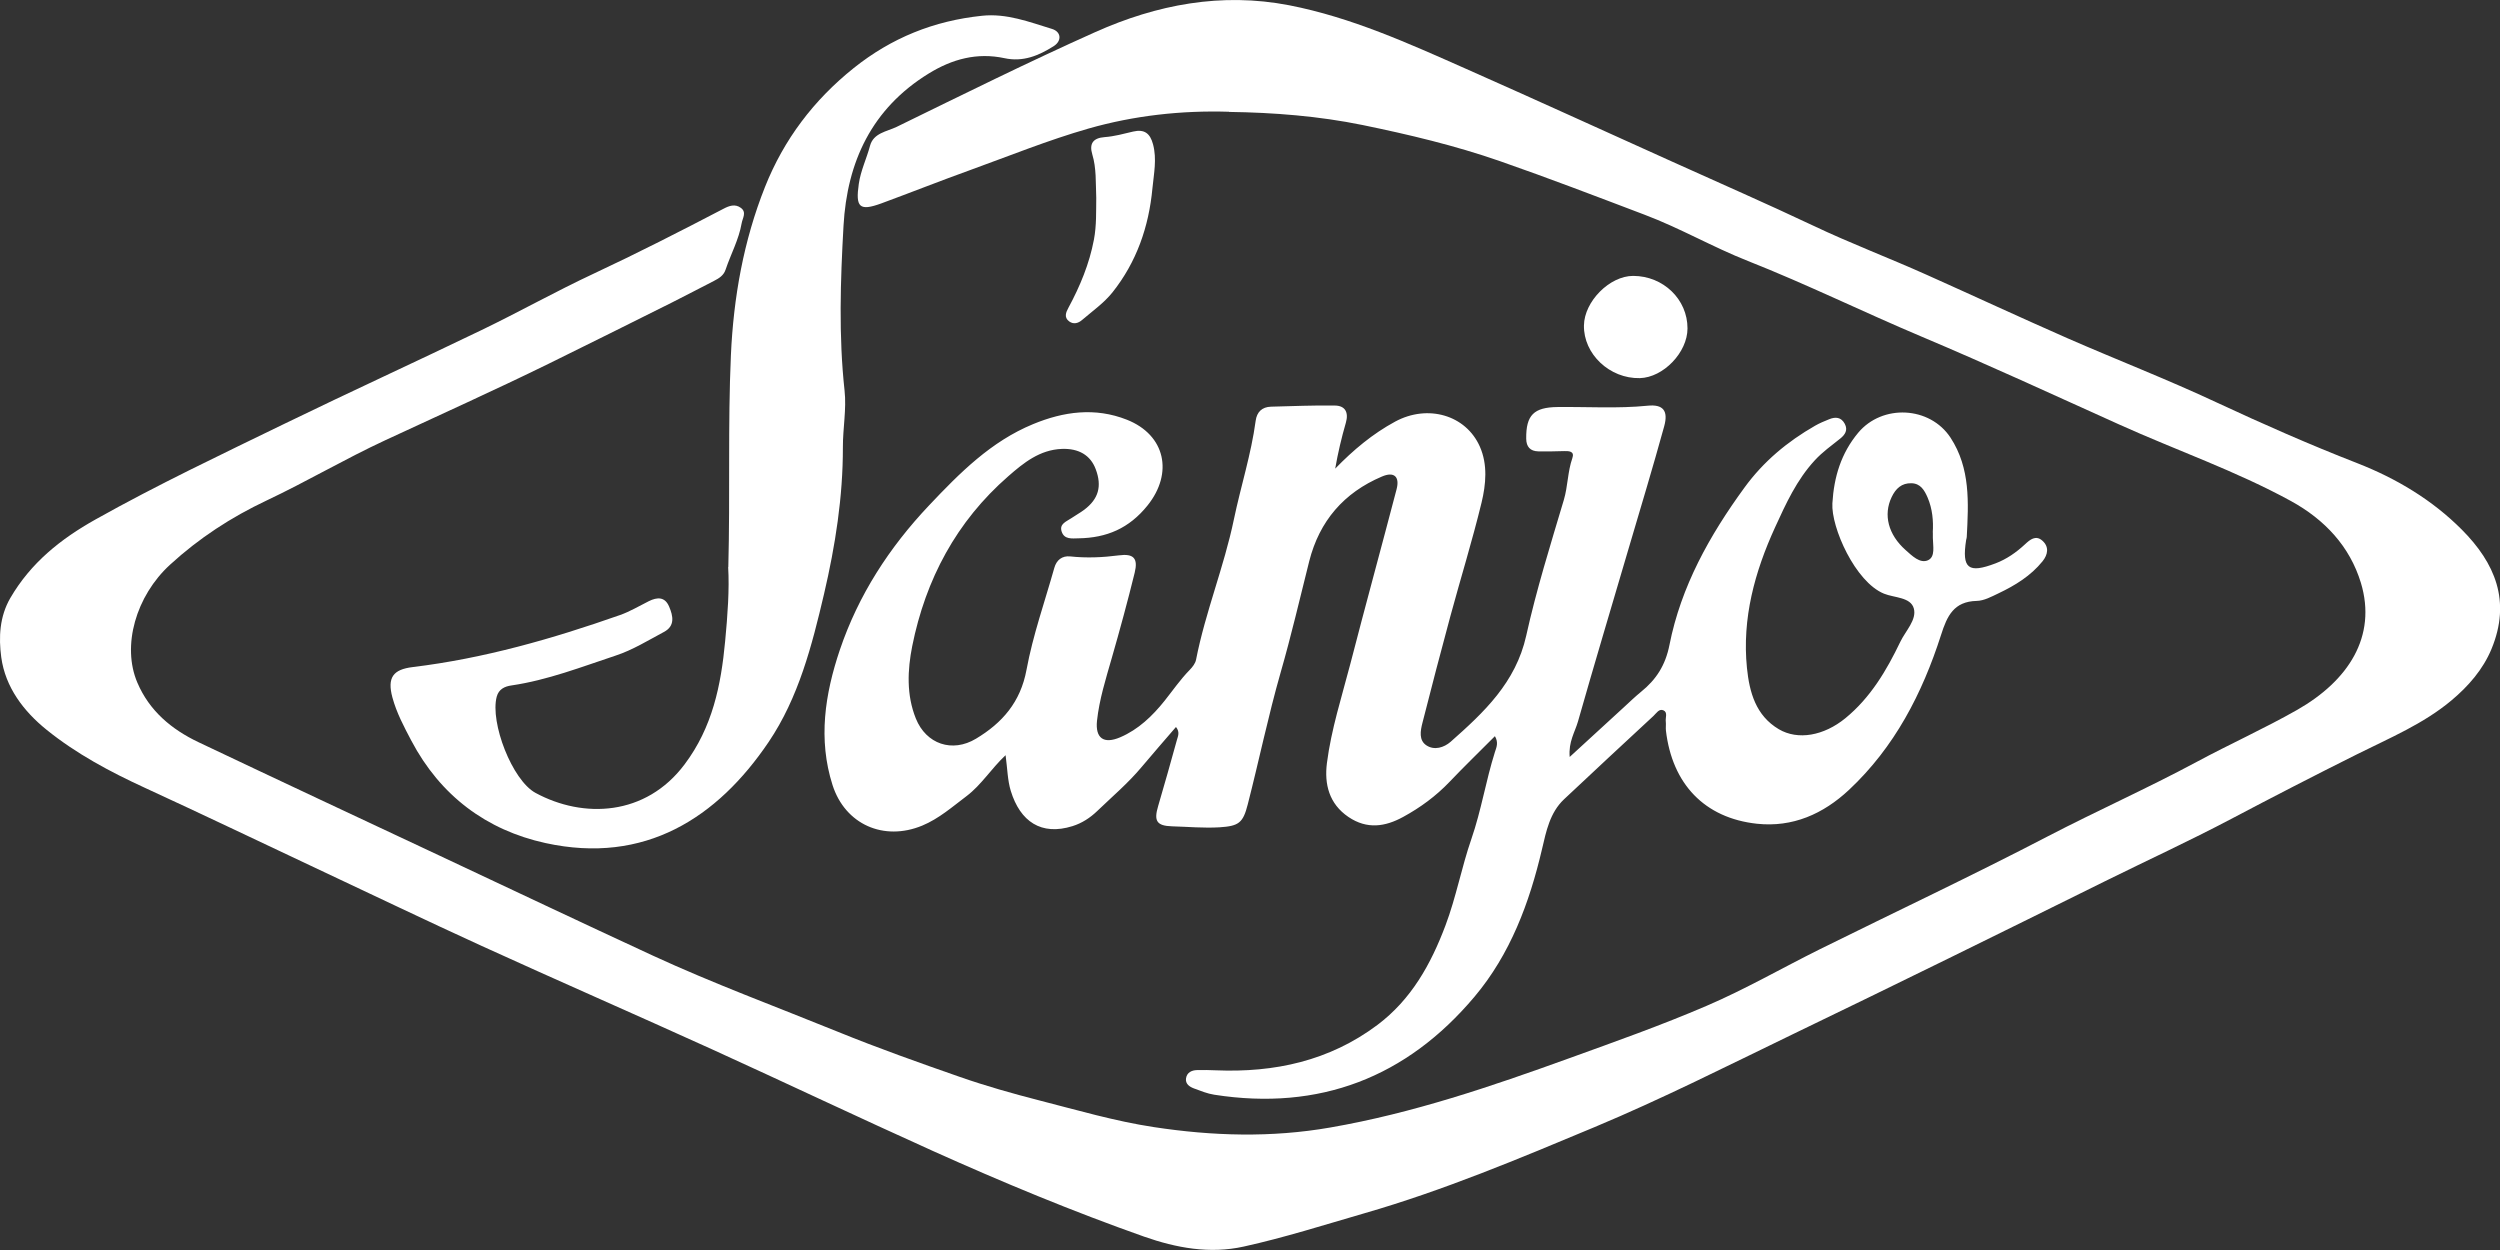 <svg width="64" height="32" viewBox="0 0 64 32" fill="none" xmlns="http://www.w3.org/2000/svg">
<rect x="0" y="0" width="64" height="32" fill="#333333" stroke="none"/>
<g id="Sanjo Logo" clip-path="url(#clip0_159_2790)">
<path id="Vector" d="M31.462 2.861C30.24 2.824 29.034 2.958 27.866 3.291C26.84 3.585 25.844 3.989 24.836 4.354C24.074 4.629 23.321 4.927 22.562 5.207C22 5.412 21.899 5.308 21.985 4.708C22.034 4.365 22.185 4.061 22.273 3.731C22.361 3.404 22.704 3.368 22.952 3.249C24.64 2.425 26.324 1.588 28.04 0.821C29.615 0.117 31.268 -0.201 33.004 0.135C34.595 0.445 36.058 1.11 37.526 1.76C39.293 2.543 41.051 3.346 42.812 4.14C44.014 4.683 45.222 5.211 46.415 5.775C47.37 6.229 48.36 6.603 49.325 7.036C50.529 7.575 51.724 8.13 52.932 8.661C54.199 9.215 55.493 9.716 56.746 10.303C57.93 10.855 59.124 11.381 60.34 11.855C61.352 12.25 62.267 12.8 63.024 13.56C63.87 14.411 64.291 15.385 63.782 16.615C63.565 17.138 63.191 17.567 62.758 17.93C62.039 18.532 61.178 18.891 60.351 19.304C59.266 19.845 58.189 20.4 57.116 20.966C56.054 21.526 54.961 22.029 53.885 22.561C51.227 23.877 48.57 25.187 45.898 26.475C44.217 27.288 42.553 28.129 40.828 28.851C38.89 29.661 36.956 30.475 34.931 31.059C33.903 31.357 32.884 31.682 31.84 31.912C30.968 32.106 30.111 31.946 29.295 31.66C27.46 31.012 25.661 30.265 23.887 29.467C21.994 28.614 20.118 27.723 18.229 26.863C16.268 25.972 14.293 25.111 12.334 24.217C10.909 23.567 9.496 22.886 8.078 22.221C6.624 21.537 5.174 20.842 3.713 20.17C2.821 19.76 1.953 19.297 1.191 18.681C0.607 18.21 0.136 17.594 0.032 16.825C-0.036 16.319 -0.013 15.785 0.266 15.306C0.789 14.411 1.545 13.802 2.449 13.296C4.033 12.408 5.672 11.632 7.304 10.838C8.97 10.028 10.657 9.256 12.325 8.451C13.29 7.986 14.225 7.46 15.195 7.007C16.32 6.481 17.424 5.917 18.522 5.344C18.666 5.268 18.817 5.213 18.964 5.32C19.122 5.435 19.009 5.581 18.986 5.717C18.914 6.134 18.709 6.504 18.576 6.901C18.526 7.052 18.409 7.124 18.276 7.192C17.916 7.375 17.559 7.566 17.196 7.747C16.148 8.27 15.1 8.794 14.049 9.31C12.665 9.989 11.258 10.621 9.861 11.271C8.831 11.749 7.85 12.329 6.822 12.814C5.916 13.242 5.095 13.777 4.356 14.454C3.477 15.257 3.114 16.536 3.517 17.477C3.826 18.201 4.392 18.672 5.079 18.999C7.131 19.974 9.187 20.935 11.243 21.9C13.064 22.755 14.881 23.617 16.707 24.461C18.26 25.178 19.868 25.771 21.453 26.415C22.483 26.834 23.526 27.204 24.575 27.57C25.24 27.802 25.921 27.994 26.604 28.17C27.575 28.418 28.54 28.702 29.534 28.853C31.042 29.083 32.546 29.128 34.056 28.864C36.162 28.499 38.17 27.815 40.172 27.091C41.351 26.665 42.535 26.245 43.685 25.751C44.679 25.325 45.621 24.781 46.593 24.298C48.534 23.337 50.497 22.413 52.418 21.413C53.68 20.757 54.979 20.179 56.234 19.505C57.082 19.049 57.968 18.65 58.806 18.174C60.118 17.427 60.853 16.294 60.439 14.921C60.155 13.987 59.512 13.301 58.649 12.827C57.235 12.053 55.714 11.528 54.251 10.867C52.571 10.109 50.898 9.337 49.203 8.622C47.711 7.993 46.257 7.278 44.749 6.682C43.851 6.328 43.006 5.838 42.104 5.498C40.873 5.031 39.645 4.559 38.401 4.126C37.248 3.725 36.069 3.445 34.884 3.201C33.759 2.971 32.611 2.881 31.464 2.865L31.462 2.861Z" fill="white"/>
<path id="Vector_2" d="M38.27 18.846C37.871 19.247 37.481 19.624 37.107 20.017C36.76 20.38 36.361 20.673 35.923 20.912C35.459 21.167 34.995 21.235 34.521 20.915C34.021 20.576 33.901 20.071 33.969 19.536C34.079 18.672 34.35 17.835 34.569 16.994C34.954 15.503 35.362 14.018 35.752 12.527C35.838 12.202 35.689 12.065 35.376 12.2C34.404 12.613 33.777 13.337 33.516 14.368C33.277 15.318 33.056 16.272 32.785 17.213C32.465 18.332 32.231 19.469 31.942 20.594C31.821 21.07 31.71 21.147 31.221 21.179C30.813 21.203 30.412 21.165 30.008 21.154C29.605 21.142 29.535 21.014 29.65 20.63C29.817 20.069 29.972 19.505 30.13 18.939C30.157 18.844 30.209 18.74 30.105 18.611C29.81 18.956 29.514 19.29 29.228 19.633C28.883 20.046 28.473 20.393 28.087 20.764C27.907 20.937 27.698 21.073 27.456 21.149C26.656 21.4 26.117 21.032 25.876 20.247C25.793 19.976 25.79 19.681 25.743 19.333C25.375 19.678 25.125 20.091 24.747 20.378C24.381 20.653 24.039 20.957 23.608 21.136C22.625 21.542 21.636 21.106 21.313 20.098C20.939 18.925 21.119 17.768 21.5 16.637C21.976 15.232 22.763 14.018 23.784 12.938C24.571 12.105 25.369 11.302 26.446 10.858C27.226 10.535 28.033 10.422 28.849 10.745C29.837 11.137 30.04 12.114 29.377 12.94C28.906 13.527 28.329 13.77 27.612 13.781C27.441 13.784 27.247 13.815 27.179 13.61C27.111 13.409 27.303 13.351 27.427 13.265C27.535 13.19 27.65 13.13 27.756 13.05C28.123 12.773 28.214 12.448 28.051 12.013C27.916 11.65 27.612 11.476 27.183 11.492C26.618 11.514 26.205 11.848 25.813 12.191C24.485 13.348 23.696 14.831 23.353 16.54C23.232 17.149 23.202 17.79 23.446 18.395C23.71 19.049 24.377 19.277 24.985 18.911C25.657 18.508 26.126 17.975 26.279 17.145C26.442 16.263 26.746 15.406 26.99 14.539C27.046 14.336 27.19 14.224 27.395 14.244C27.815 14.289 28.227 14.271 28.644 14.217C29.023 14.167 29.138 14.293 29.048 14.661C28.867 15.397 28.669 16.125 28.459 16.854C28.308 17.382 28.142 17.905 28.083 18.453C28.038 18.896 28.252 19.056 28.676 18.875C29.14 18.677 29.503 18.329 29.814 17.939C30.026 17.673 30.218 17.393 30.457 17.149C30.527 17.077 30.601 16.983 30.619 16.888C30.858 15.667 31.336 14.51 31.588 13.294C31.764 12.45 32.03 11.629 32.145 10.772C32.175 10.549 32.305 10.418 32.538 10.411C33.083 10.398 33.631 10.373 34.176 10.382C34.438 10.386 34.53 10.558 34.454 10.822C34.343 11.205 34.251 11.595 34.181 11.997C34.645 11.519 35.141 11.104 35.718 10.792C36.548 10.344 37.526 10.621 37.885 11.435C38.088 11.896 38.04 12.399 37.928 12.866C37.691 13.842 37.393 14.803 37.13 15.773C36.884 16.68 36.647 17.592 36.415 18.503C36.363 18.706 36.316 18.952 36.519 19.083C36.719 19.214 36.965 19.139 37.136 18.99C37.988 18.237 38.804 17.474 39.071 16.274C39.33 15.103 39.69 13.953 40.033 12.802C40.139 12.448 40.13 12.078 40.252 11.729C40.313 11.555 40.177 11.544 40.044 11.548C39.823 11.555 39.6 11.559 39.379 11.555C39.174 11.55 39.073 11.438 39.071 11.23C39.064 10.625 39.267 10.427 39.873 10.42C40.642 10.411 41.413 10.463 42.181 10.386C42.574 10.346 42.714 10.513 42.603 10.914C42.312 11.972 41.994 13.021 41.683 14.075C41.253 15.539 40.813 17.003 40.396 18.471C40.319 18.74 40.15 18.99 40.184 19.378C40.682 18.923 41.126 18.512 41.573 18.104C41.717 17.971 41.859 17.835 42.01 17.711C42.398 17.398 42.635 17.032 42.738 16.511C43.034 15.013 43.764 13.709 44.657 12.484C45.146 11.812 45.757 11.305 46.467 10.898C46.58 10.833 46.701 10.783 46.823 10.734C46.985 10.666 47.134 10.675 47.227 10.851C47.31 11.009 47.236 11.126 47.112 11.226C46.888 11.406 46.654 11.571 46.458 11.785C45.996 12.286 45.721 12.89 45.443 13.497C44.92 14.641 44.594 15.83 44.722 17.1C44.785 17.72 44.947 18.318 45.538 18.668C46.027 18.956 46.69 18.837 47.242 18.386C47.887 17.858 48.297 17.161 48.649 16.428C48.784 16.148 49.073 15.866 48.994 15.577C48.913 15.284 48.496 15.306 48.23 15.198C47.493 14.898 46.873 13.497 46.909 12.884C46.949 12.209 47.132 11.604 47.569 11.079C48.187 10.339 49.404 10.398 49.934 11.205C50.446 11.99 50.394 12.87 50.349 13.748C50.349 13.772 50.337 13.8 50.333 13.824C50.22 14.555 50.387 14.688 51.086 14.422C51.37 14.314 51.616 14.142 51.839 13.935C51.967 13.815 52.114 13.691 52.283 13.84C52.463 13.998 52.427 14.197 52.29 14.368C51.988 14.742 51.586 14.988 51.158 15.191C50.982 15.275 50.791 15.379 50.606 15.383C50.017 15.397 49.846 15.767 49.691 16.254C49.21 17.754 48.5 19.13 47.333 20.222C46.674 20.838 45.892 21.185 44.979 21.088C43.631 20.942 42.808 20.064 42.648 18.706C42.639 18.629 42.653 18.548 42.644 18.471C42.63 18.375 42.7 18.237 42.585 18.185C42.472 18.135 42.405 18.257 42.33 18.327C41.566 19.038 40.797 19.746 40.038 20.463C39.677 20.804 39.582 21.282 39.476 21.736C39.154 23.114 38.662 24.429 37.749 25.514C36.009 27.583 33.777 28.445 31.086 28.025C30.908 27.998 30.734 27.926 30.563 27.863C30.45 27.82 30.342 27.748 30.362 27.606C30.385 27.452 30.511 27.396 30.651 27.394C30.806 27.389 30.964 27.394 31.122 27.4C32.628 27.463 34.032 27.159 35.261 26.239C36.129 25.587 36.631 24.684 37.005 23.689C37.278 22.965 37.416 22.203 37.668 21.476C37.921 20.745 38.038 19.985 38.27 19.252C38.309 19.133 38.367 19.011 38.27 18.846ZM49.479 13.63C49.497 13.337 49.472 13.028 49.346 12.735C49.264 12.547 49.165 12.378 48.935 12.371C48.683 12.363 48.53 12.507 48.426 12.726C48.209 13.179 48.338 13.687 48.784 14.082C48.947 14.226 49.15 14.433 49.355 14.343C49.551 14.255 49.483 13.976 49.481 13.77C49.481 13.732 49.481 13.691 49.481 13.63H49.479Z" fill="white"/>
<path id="Vector_3" d="M18.645 14.519C18.693 12.647 18.632 10.871 18.711 9.096C18.778 7.612 19.035 6.165 19.585 4.783C20.068 3.571 20.828 2.565 21.853 1.744C22.823 0.968 23.909 0.532 25.136 0.404C25.769 0.336 26.346 0.562 26.93 0.74C27.171 0.814 27.187 1.049 26.971 1.184C26.59 1.424 26.191 1.593 25.713 1.489C25.014 1.34 24.38 1.509 23.772 1.884C22.315 2.782 21.686 4.144 21.594 5.78C21.515 7.185 21.468 8.593 21.621 10.001C21.673 10.476 21.576 10.966 21.578 11.449C21.58 12.721 21.384 13.969 21.096 15.203C20.785 16.529 20.444 17.86 19.676 18.997C18.366 20.935 16.511 22.14 13.963 21.582C12.453 21.251 11.274 20.371 10.53 18.961C10.34 18.6 10.151 18.246 10.045 17.853C9.91 17.346 10.061 17.138 10.566 17.077C12.39 16.856 14.143 16.353 15.87 15.746C16.127 15.656 16.364 15.512 16.61 15.39C16.828 15.282 17.022 15.275 17.13 15.53C17.232 15.769 17.286 16.026 16.995 16.179C16.592 16.394 16.195 16.64 15.764 16.782C14.887 17.073 14.02 17.411 13.095 17.547C12.922 17.571 12.768 17.641 12.716 17.835C12.541 18.496 13.111 19.976 13.711 20.299C14.932 20.96 16.531 20.896 17.527 19.566C18.24 18.616 18.458 17.544 18.564 16.412C18.627 15.749 18.675 15.085 18.641 14.515L18.645 14.519Z" fill="white"/>
<path id="Vector_4" d="M28.064 5.065C28.048 4.672 28.07 4.307 27.962 3.95C27.883 3.684 27.974 3.533 28.28 3.51C28.526 3.492 28.767 3.425 29.008 3.368C29.297 3.301 29.443 3.413 29.518 3.695C29.619 4.077 29.538 4.449 29.502 4.823C29.41 5.807 29.096 6.709 28.479 7.485C28.262 7.756 27.967 7.964 27.698 8.194C27.606 8.273 27.487 8.311 27.374 8.23C27.232 8.128 27.288 7.995 27.351 7.88C27.649 7.327 27.888 6.754 28.005 6.132C28.073 5.769 28.059 5.403 28.064 5.067V5.065Z" fill="white"/>
<path id="Vector_5" d="M41.811 7.063C42.582 7.065 43.202 7.665 43.2 8.408C43.2 9.021 42.582 9.664 41.98 9.68C41.209 9.698 40.535 9.064 40.549 8.331C40.558 7.715 41.209 7.061 41.811 7.063Z" fill="white"/>
</g>
<defs>
<clipPath id="clip0_159_2790">
<rect width="64" height="32" fill="white"/>
</clipPath>
</defs>
</svg>
